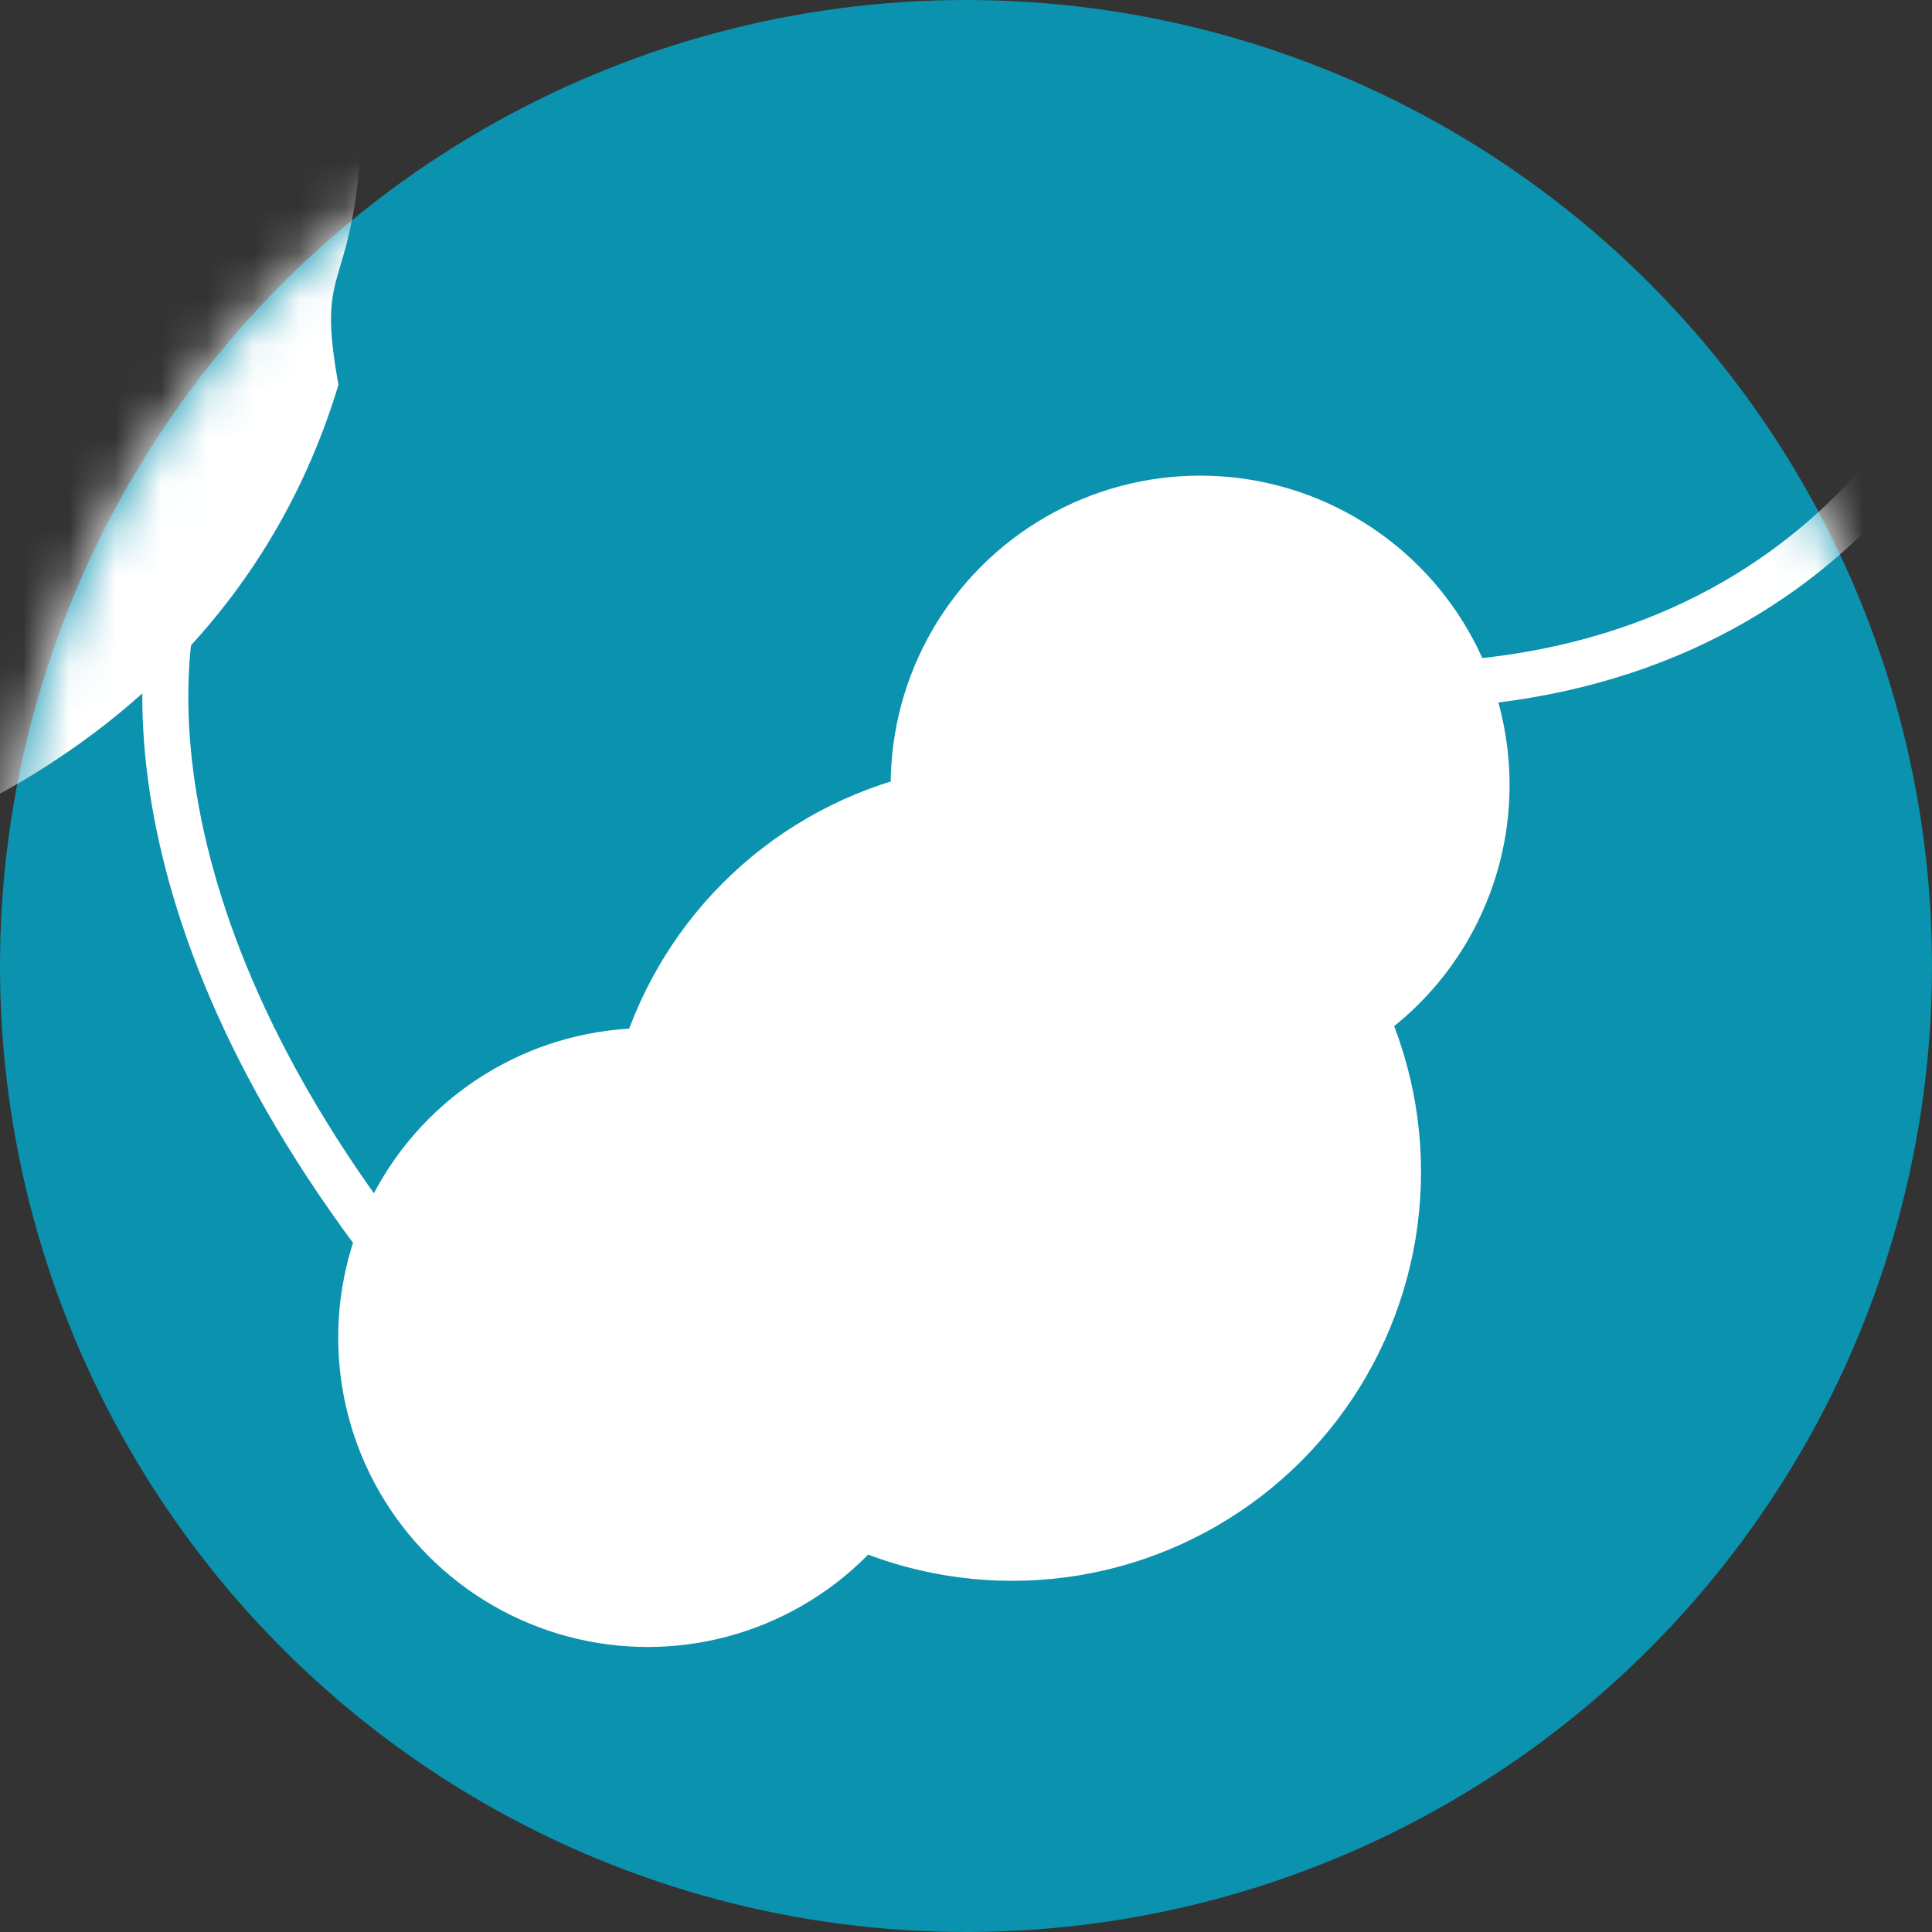 <svg width="42" height="42" viewBox="0 0 42 42" fill="none" xmlns="http://www.w3.org/2000/svg">
<rect x="0" y="0" width="42" height="42" fill="#333333" stroke="none"/>
<circle cx="21" cy="21" r="21" fill="#0B92AF"/>
<mask id="mask0_833_2275" style="mask-type:alpha" maskUnits="userSpaceOnUse" x="0" y="0" width="42" height="42">
<circle cx="21" cy="21" r="21" fill="#35BFAD"/>
</mask>
<g mask="url(#mask0_833_2275)">
<circle cx="22.003" cy="25.477" r="8.889" fill="white"/>
<circle cx="14.079" cy="29.077" r="6.727" fill="white"/>
<circle cx="26.09" cy="17.067" r="6.727" fill="white"/>
<path d="M-2.973 -1.486C-3.742 -4.177 -2.332 -5.81 -1.531 -6.291C-0.971 -7.332 1.629 -7.012 2.072 -6.291C3.994 -3.168 7.358 -3.888 7.358 -0.765C7.358 1.734 7.678 2.999 7.838 3.319C7.598 6.443 6.877 5.722 7.358 8.365C4.235 18.695 -7.778 20.137 -9.46 19.416C-11.142 18.695 -9.94 17.014 -12.823 17.014C-15.707 17.014 -19.31 13.89 -19.31 11.728C-19.31 9.566 -20.031 9.326 -20.752 7.644C-21.473 5.962 -20.512 6.923 -19.31 3.8C-18.109 0.677 -18.109 3.319 -15.947 0.917C-13.784 -1.486 -9.7 6.923 -6.096 8.365C-2.492 9.806 -3.694 7.644 -2.252 6.443C-0.811 5.241 -3.454 3.8 -3.694 1.878C-3.934 -0.044 -2.012 1.878 -2.973 -1.486Z" fill="white"/>
<path d="M38.377 -1.842C38.136 -3.524 39.338 -3.524 41.26 -1.842C42.701 -1.842 43.903 -5.686 45.104 -5.446C46.305 -5.206 46.065 -4.725 47.026 -5.926C47.987 -7.128 50.149 -4.725 50.389 -5.686C50.63 -6.647 53.513 -8.329 53.993 -7.128C54.474 -5.927 53.993 -6.647 56.636 -6.647C59.279 -6.647 58.318 -8.809 60.24 -8.329C62.162 -7.848 63.363 -3.524 62.883 -2.322C62.402 -1.121 64.084 0.32 65.045 1.762C66.006 3.203 66.006 4.164 65.285 5.125C64.564 6.086 61.922 4.885 60.961 6.327C60 7.768 59.279 5.846 58.318 8.969C57.357 12.093 56.156 10.411 54.474 9.45C52.792 8.489 52.792 10.651 50.63 10.411C48.467 10.171 50.389 13.294 48.467 14.015C46.545 14.736 47.266 11.612 45.584 11.372C43.903 11.132 45.344 11.132 44.143 8.969C42.942 6.807 42.461 7.288 41.74 5.606C41.02 3.924 37.896 6.567 38.617 4.164C39.338 1.762 37.416 1.762 38.377 1.041C39.338 0.32 38.617 -0.16 38.377 -1.842Z" fill="white"/>
<path d="M4.224 11.782C3.103 14.104 2.687 20.815 9.99 29.08M43.626 5.055C42.985 8.418 39.349 15.097 29.931 14.905" stroke="white"/>
</g>
</svg>
